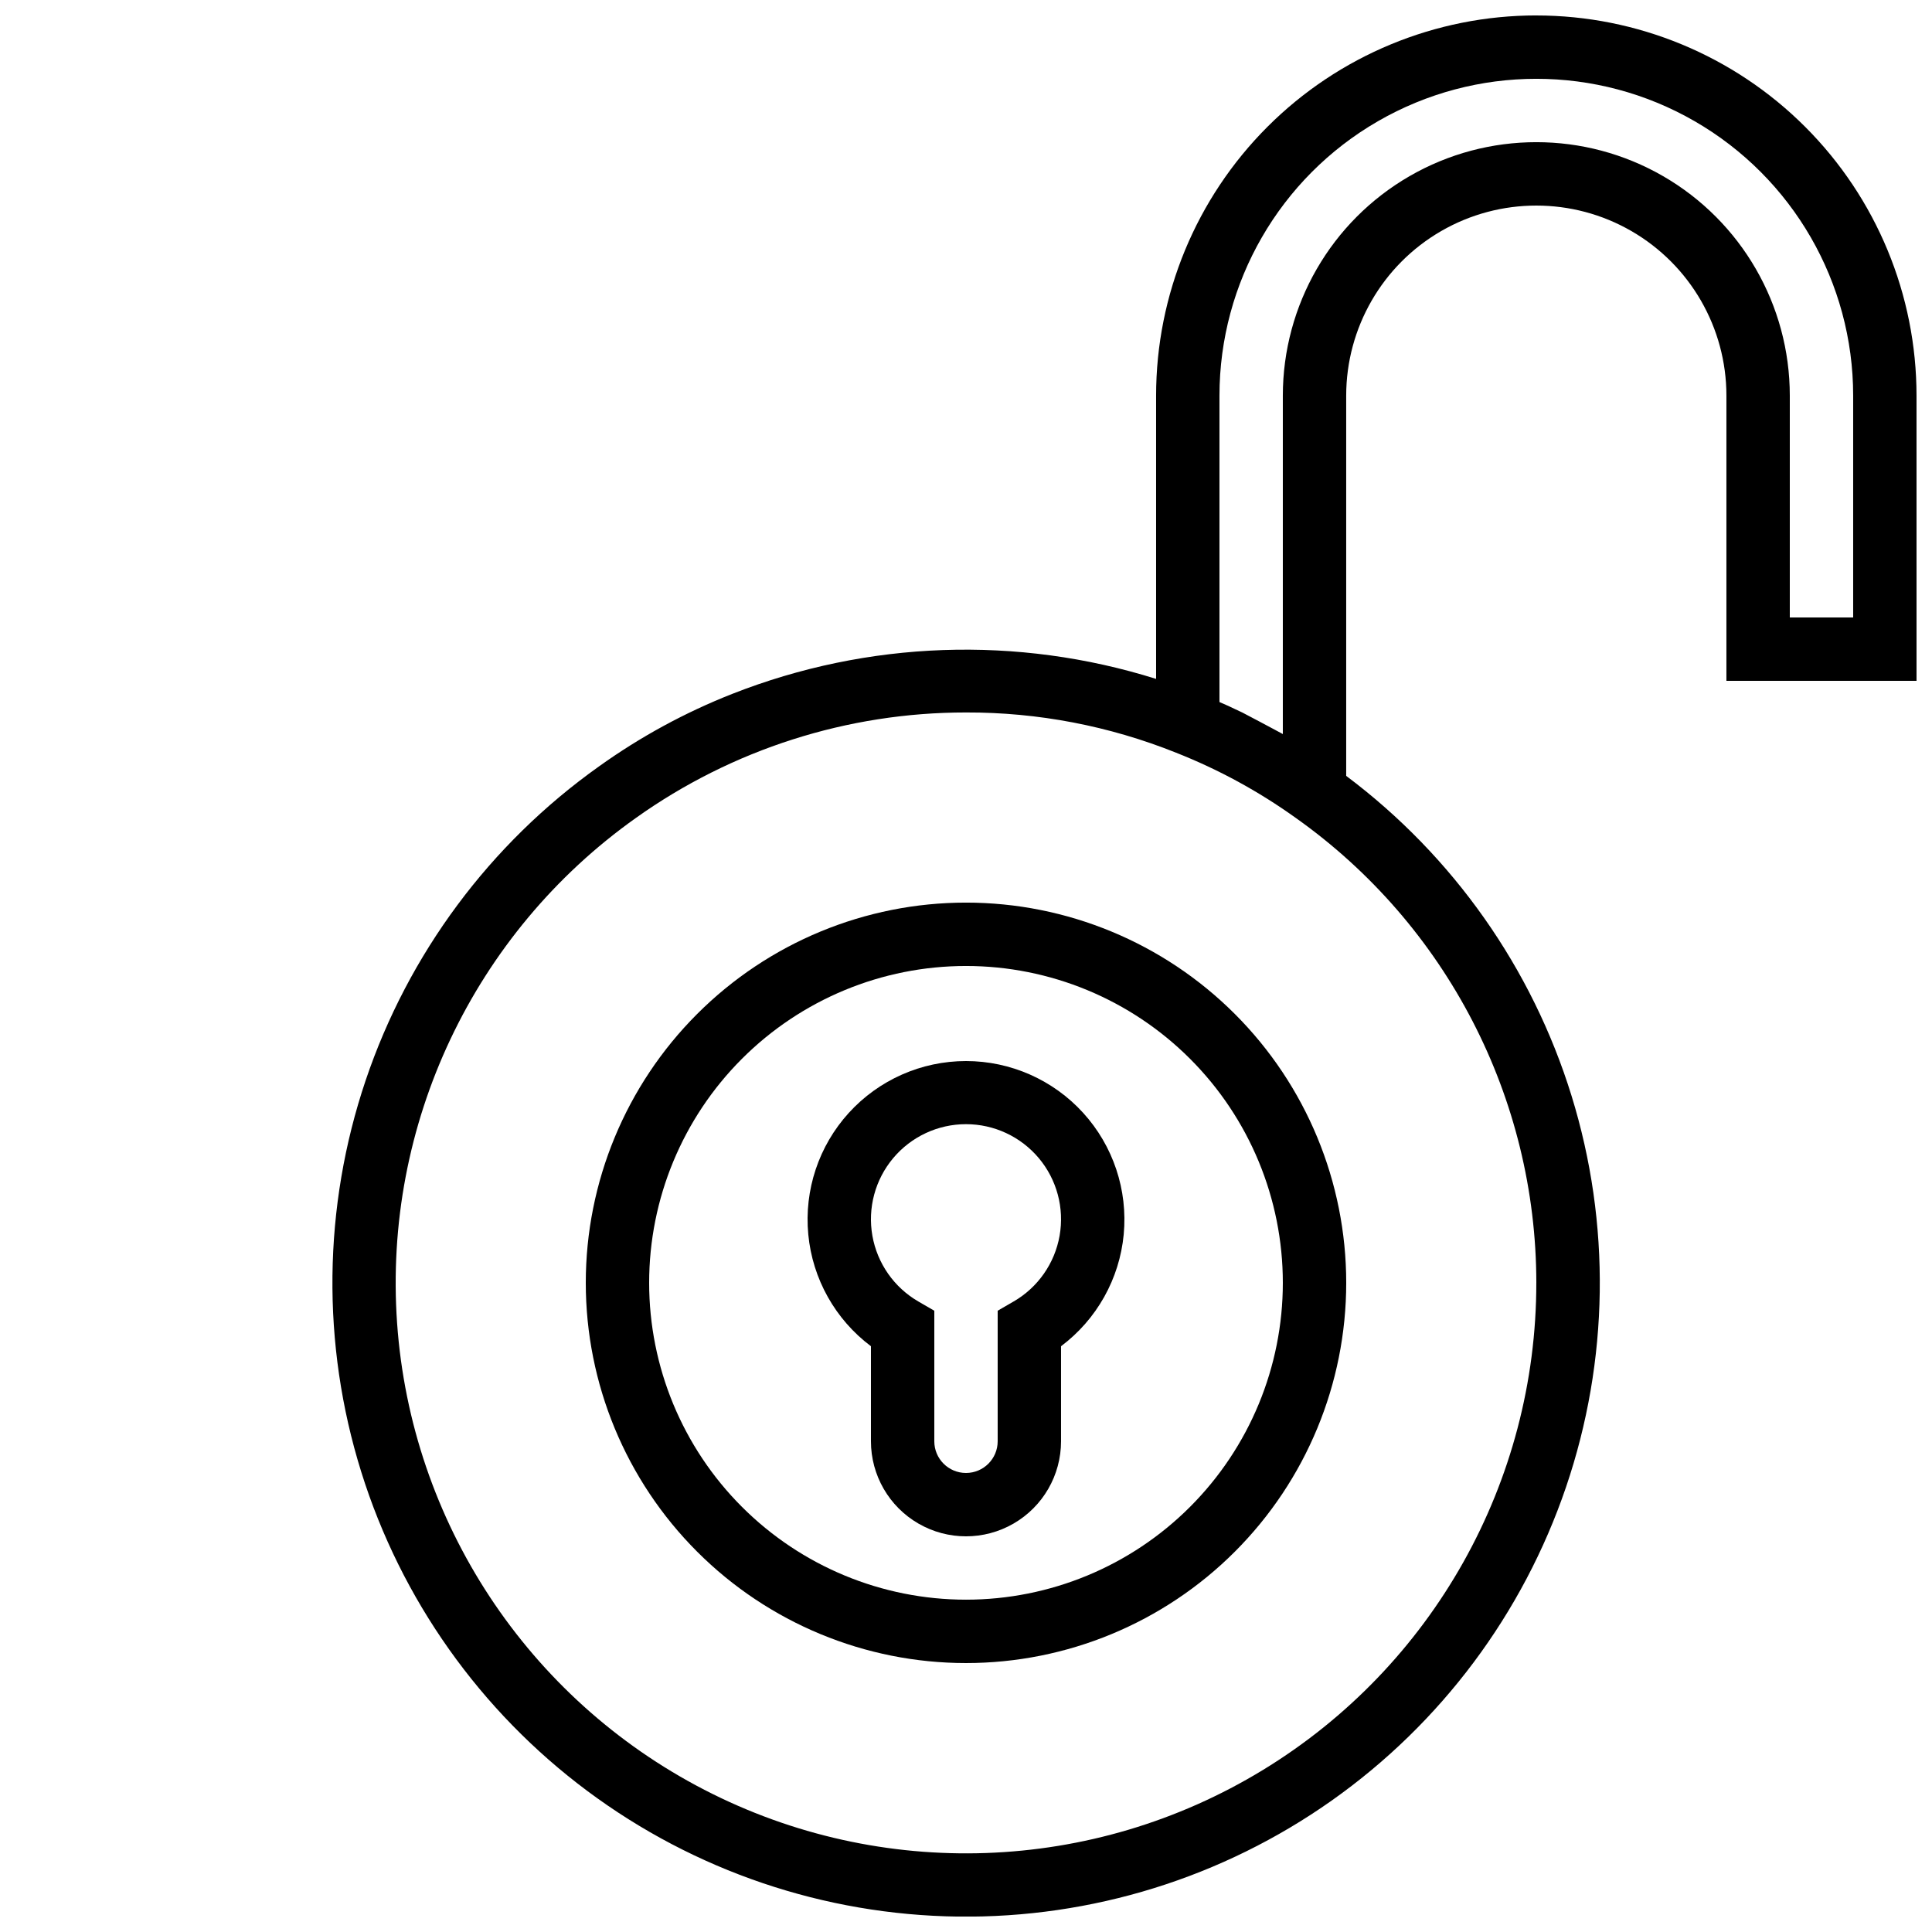 <?xml version="1.0" encoding="UTF-8"?>
<!-- Uploaded to: SVG Repo, www.svgrepo.com, Generator: SVG Repo Mixer Tools -->
<svg width="800px" height="800px" version="1.1" viewBox="144 144 512 512" xmlns="http://www.w3.org/2000/svg">
 <defs>
  <clipPath id="a">
   <path d="m232 148.09h419.9v503.81h-419.9z"/>
  </clipPath>
 </defs>
 <path d="m400 383.2c-26.727 0-52.355 10.617-71.25 29.516-18.898 18.895-29.512 44.523-29.512 71.246 0 26.727 10.613 52.355 29.512 71.25 18.895 18.898 44.523 29.516 71.25 29.516 26.723 0 52.352-10.617 71.246-29.516 18.898-18.895 29.516-44.523 29.516-71.25 0-26.723-10.617-52.352-29.516-71.246-18.895-18.898-44.523-29.516-71.246-29.516zm0 184.73c-22.27 0-43.629-8.844-59.375-24.594-15.75-15.746-24.594-37.102-24.594-59.375 0-22.27 8.844-43.625 24.594-59.371 15.746-15.75 37.105-24.594 59.375-24.594s43.625 8.844 59.371 24.594c15.75 15.746 24.594 37.102 24.594 59.371 0 22.273-8.844 43.629-24.594 59.375-15.746 15.75-37.102 24.594-59.371 24.594z"/>
 <path d="m400 425.19c-11.824 0-23.102 4.988-31.059 13.734-7.957 8.75-11.855 20.445-10.738 32.219 1.117 11.77 7.144 22.523 16.605 29.621v25.191-0.004c0 9 4.801 17.316 12.594 21.816 7.793 4.5 17.398 4.5 25.191 0s12.594-12.816 12.594-21.816v-25.188c9.461-7.098 15.492-17.852 16.609-29.621 1.113-11.773-2.785-23.469-10.742-32.219-7.953-8.746-19.23-13.734-31.055-13.734zm12.594 63.73-4.199 2.434v34.598c0 4.641-3.758 8.398-8.395 8.398-4.641 0-8.398-3.758-8.398-8.398v-34.594l-4.199-2.434c-6.449-3.723-10.918-10.109-12.211-17.441-1.293-7.332 0.723-14.863 5.512-20.566 4.785-5.703 11.848-9 19.297-9 7.445 0 14.508 3.297 19.297 9 4.785 5.703 6.801 13.234 5.508 20.566-1.293 7.332-5.762 13.719-12.211 17.441z"/>
 <g clip-path="url(#a)">
  <path d="m551.14 148.09c-26.723 0-52.352 10.617-71.25 29.512-18.895 18.898-29.512 44.527-29.512 71.25v75.066c-36.773-11.547-76.395-10.156-112.27 3.949-12.531 4.926-24.402 11.387-35.352 19.227-28.883 20.523-50.535 49.66-61.859 83.234-11.32 33.574-11.734 69.871-1.176 103.7 10.555 33.824 31.543 63.445 59.953 84.617 28.41 21.176 62.789 32.824 98.219 33.273 35.434 0.449 70.098-10.316 99.039-30.762 28.938-20.445 50.668-49.52 62.082-83.066 11.414-33.543 11.926-69.84 1.461-103.69-10.465-33.852-31.367-63.527-59.719-84.781v-100.76c0-18 9.602-34.633 25.188-43.633 15.59-8.996 34.793-8.996 50.383 0 15.586 9 25.191 25.633 25.191 43.633v75.57h50.383l-0.004-75.57c0-26.723-10.613-52.352-29.512-71.25-18.895-18.895-44.527-29.512-71.25-29.512zm0 335.87c0.023 52.742-27.449 101.68-72.484 129.12-45.035 27.449-101.12 29.434-147.98 5.242-46.863-24.188-77.73-71.059-81.441-123.67-3.711-52.609 20.27-103.35 63.273-133.88 25.543-18.203 56.129-27.977 87.496-27.961 19.066-0.055 37.969 3.566 55.668 10.664 11.254 4.438 21.914 10.246 31.742 17.297 39.941 28.316 63.691 74.223 63.73 123.18zm83.969-176.33h-16.793v-58.777c0-24-12.805-46.176-33.586-58.176-20.785-12-46.391-12-67.176 0-20.785 12-33.59 34.176-33.59 58.176v89.68l-2.184-1.176-3.777-2.016-4.785-2.519-3.945-1.848-2.102-0.922v-81.199c0-30 16.004-57.719 41.984-72.719s57.988-15 83.969 0 41.984 42.719 41.984 72.719z"/>
 </g>
</svg>